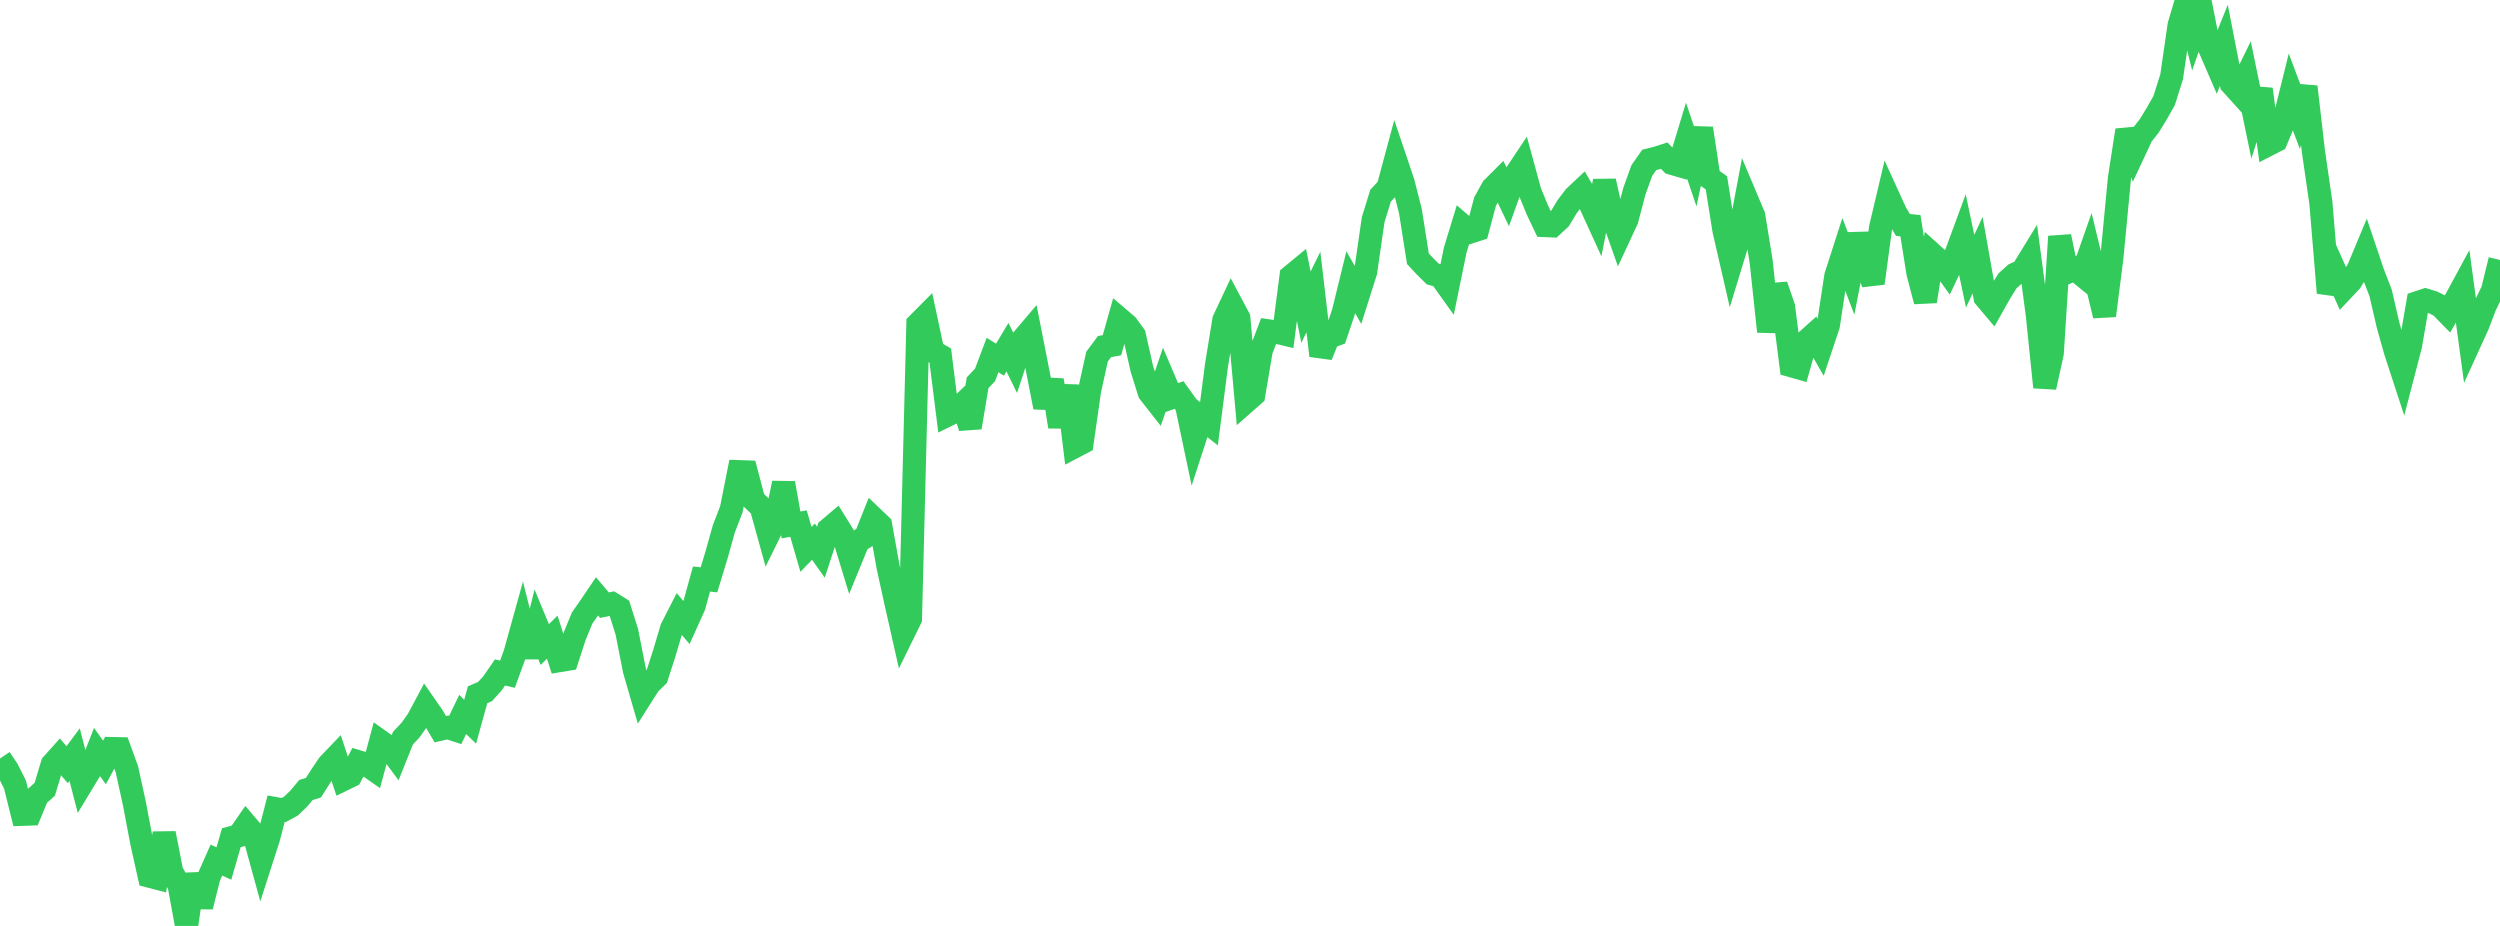 <?xml version="1.0" standalone="no"?>
<!DOCTYPE svg PUBLIC "-//W3C//DTD SVG 1.1//EN" "http://www.w3.org/Graphics/SVG/1.1/DTD/svg11.dtd">

<svg width="135" height="50" viewBox="0 0 135 50" preserveAspectRatio="none" 
  xmlns="http://www.w3.org/2000/svg"
  xmlns:xlink="http://www.w3.org/1999/xlink">


<polyline points="0.0, 40.96 0.403, 41.557 0.806, 42.356 1.209, 43.972 1.612, 43.958 2.015, 42.982 2.418, 42.618 2.821, 41.275 3.224, 40.824 3.627, 41.292 4.03, 40.751 4.433, 42.306 4.836, 41.641 5.239, 40.609 5.642, 41.173 6.045, 40.423 6.448, 40.431 6.851, 41.539 7.254, 43.375 7.657, 45.501 8.06, 47.31 8.463, 47.415 8.866, 44.999 9.269, 47.063 9.672, 47.797 10.075, 50.0 10.478, 47.215 10.881, 48.957 11.284, 47.352 11.687, 46.444 12.09, 46.632 12.493, 45.235 12.896, 45.127 13.299, 44.545 13.701, 45.018 14.104, 46.487 14.507, 45.234 14.91, 43.672 15.313, 43.745 15.716, 43.526 16.119, 43.139 16.522, 42.66 16.925, 42.536 17.328, 41.902 17.731, 41.302 18.134, 40.88 18.537, 42.095 18.94, 41.899 19.343, 41.135 19.746, 41.258 20.149, 41.538 20.552, 40.036 20.955, 40.322 21.358, 40.865 21.761, 39.859 22.164, 39.431 22.567, 38.863 22.97, 38.107 23.373, 38.687 23.776, 39.377 24.179, 39.286 24.582, 39.418 24.985, 38.579 25.388, 38.973 25.791, 37.517 26.194, 37.342 26.597, 36.897 27.0, 36.312 27.403, 36.406 27.806, 35.302 28.209, 33.851 28.612, 35.458 29.015, 33.83 29.418, 34.806 29.821, 34.406 30.224, 35.67 30.627, 35.603 31.03, 34.362 31.433, 33.377 31.836, 32.799 32.239, 32.204 32.642, 32.68 33.045, 32.594 33.448, 32.845 33.851, 34.126 34.254, 36.181 34.657, 37.57 35.06, 36.936 35.463, 36.543 35.866, 35.294 36.269, 33.936 36.672, 33.147 37.075, 33.622 37.478, 32.727 37.881, 31.268 38.284, 31.311 38.687, 29.986 39.09, 28.548 39.493, 27.502 39.896, 25.47 40.299, 25.484 40.701, 27.009 41.104, 27.394 41.507, 28.85 41.91, 28.033 42.313, 26.087 42.716, 28.347 43.119, 28.274 43.522, 29.667 43.925, 29.249 44.328, 29.82 44.731, 28.588 45.134, 28.247 45.537, 28.894 45.94, 30.215 46.343, 29.231 46.746, 28.983 47.149, 27.972 47.552, 28.356 47.955, 30.604 48.358, 32.446 48.761, 34.231 49.164, 33.41 49.567, 17.491 49.97, 17.085 50.373, 18.972 50.776, 19.204 51.179, 22.41 51.582, 22.213 51.985, 21.824 52.388, 23.084 52.791, 20.668 53.194, 20.243 53.597, 19.173 54.0, 19.422 54.403, 18.746 54.806, 19.568 55.209, 18.341 55.612, 17.867 56.015, 19.916 56.418, 21.991 56.821, 20.531 57.224, 23.04 57.627, 20.835 58.03, 24.118 58.433, 23.907 58.836, 21.09 59.239, 19.26 59.642, 18.717 60.045, 18.643 60.448, 17.212 60.851, 17.556 61.254, 18.108 61.657, 19.905 62.06, 21.193 62.463, 21.707 62.866, 20.525 63.269, 21.472 63.672, 21.33 64.075, 21.892 64.478, 23.805 64.881, 22.566 65.284, 22.881 65.687, 19.756 66.09, 17.277 66.493, 16.42 66.896, 17.176 67.299, 21.676 67.701, 21.322 68.104, 18.931 68.507, 17.87 68.91, 17.929 69.313, 18.027 69.716, 14.918 70.119, 14.586 70.522, 16.589 70.925, 15.77 71.328, 19.204 71.731, 18.214 72.134, 18.068 72.537, 16.882 72.94, 15.238 73.343, 15.943 73.746, 14.672 74.149, 11.872 74.552, 10.565 74.955, 10.135 75.358, 8.636 75.761, 9.829 76.164, 11.411 76.567, 13.971 76.97, 14.403 77.373, 14.798 77.776, 14.909 78.179, 15.472 78.582, 13.5 78.985, 12.182 79.388, 12.528 79.791, 12.399 80.194, 10.884 80.597, 10.155 81.0, 9.753 81.403, 10.596 81.806, 9.475 82.209, 8.87 82.612, 10.348 83.015, 11.331 83.418, 12.18 83.821, 12.197 84.224, 11.825 84.627, 11.156 85.03, 10.626 85.433, 10.248 85.836, 10.935 86.239, 11.817 86.642, 9.78 87.045, 11.589 87.448, 12.731 87.851, 11.864 88.254, 10.332 88.657, 9.21 89.06, 8.634 89.463, 8.534 89.866, 8.405 90.269, 8.814 90.672, 8.931 91.075, 7.597 91.478, 8.794 91.881, 6.932 92.284, 9.585 92.687, 9.876 93.09, 12.415 93.493, 14.17 93.896, 12.846 94.299, 10.698 94.701, 11.65 95.104, 14.129 95.507, 17.902 95.91, 15.408 96.313, 16.58 96.716, 19.744 97.119, 19.858 97.522, 18.434 97.925, 18.073 98.328, 18.774 98.731, 17.569 99.134, 14.911 99.537, 13.66 99.94, 14.721 100.343, 12.655 100.746, 14.235 101.149, 15.292 101.552, 12.292 101.955, 10.589 102.358, 11.473 102.761, 12.148 103.164, 12.188 103.567, 14.731 103.97, 16.272 104.373, 13.752 104.776, 14.115 105.179, 14.681 105.582, 13.83 105.985, 12.739 106.388, 14.644 106.791, 13.777 107.194, 16.06 107.597, 16.537 108.0, 15.821 108.403, 15.168 108.806, 14.806 109.209, 14.622 109.612, 13.965 110.015, 16.996 110.418, 20.91 110.821, 19.075 111.224, 12.771 111.627, 14.708 112.03, 14.528 112.433, 14.856 112.836, 13.707 113.239, 15.379 113.642, 17.045 114.045, 13.878 114.448, 9.636 114.851, 7.033 115.254, 8.17 115.657, 7.31 116.06, 6.797 116.463, 6.139 116.866, 5.424 117.269, 4.146 117.672, 1.364 118.075, 0.0 118.478, 1.621 118.881, 0.469 119.284, 2.516 119.687, 3.447 120.09, 2.449 120.493, 4.525 120.896, 4.972 121.299, 4.148 121.701, 6.092 122.104, 4.82 122.507, 7.799 122.91, 7.592 123.313, 6.626 123.716, 4.997 124.119, 6.07 124.522, 4.686 124.925, 8.178 125.328, 10.952 125.731, 15.815 126.134, 14.723 126.537, 15.622 126.94, 15.194 127.343, 14.545 127.746, 13.578 128.149, 14.772 128.552, 15.814 128.955, 17.557 129.358, 18.987 129.761, 20.219 130.164, 18.67 130.567, 16.337 130.97, 16.203 131.373, 16.325 131.776, 16.522 132.179, 16.932 132.582, 16.232 132.985, 15.487 133.388, 18.453 133.791, 17.571 134.194, 16.519 134.597, 15.684 135.0, 14.039" fill="none" stroke="#32ca5b" stroke-width="1.25"/>

</svg>